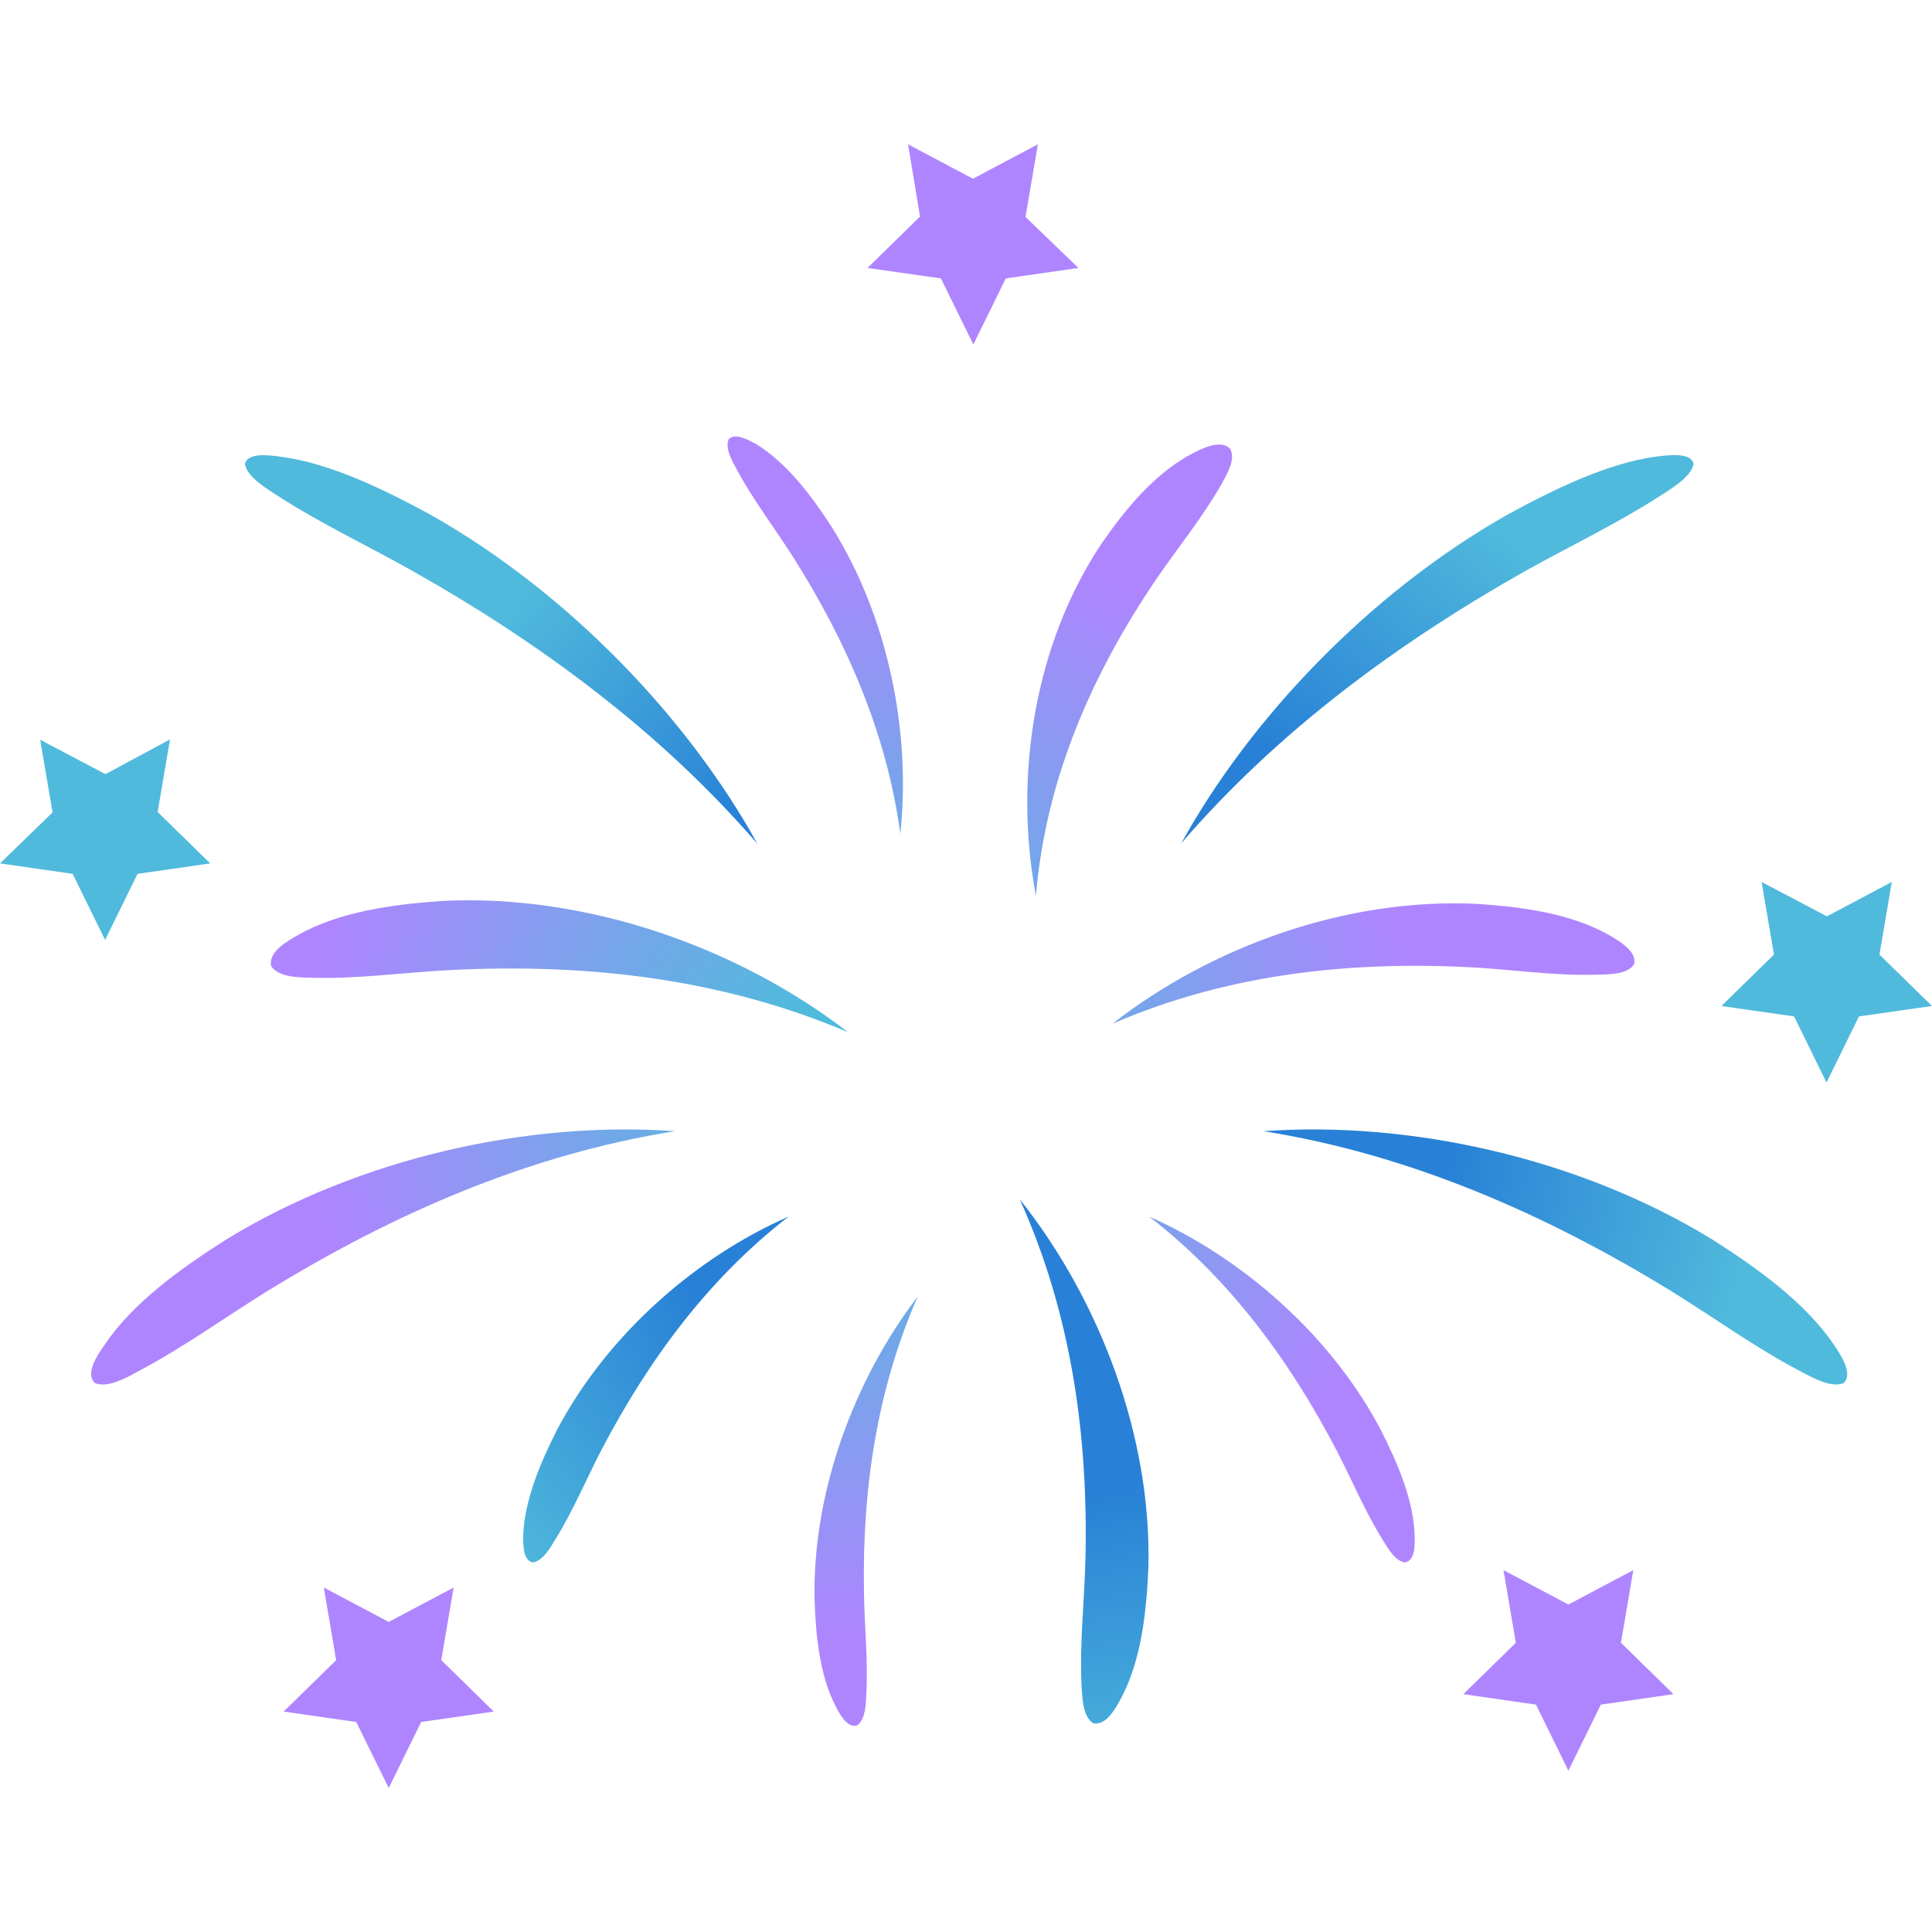 <svg xmlns="http://www.w3.org/2000/svg" version="1.1" xmlns:xlink="http://www.w3.org/1999/xlink" xmlns:svgjs="http://svgjs.com/svgjs" width="512" height="512" x="0" y="0" viewBox="0 0 500 425.3" style="enable-background:new 0 0 512 512" xml:space="preserve"><g><radialGradient id="a" cx="223.288" cy="242.451" r="184.007" gradientUnits="userSpaceOnUse"><stop offset=".134" stop-color="#50badc"></stop><stop offset=".787" stop-color="#af85ff"></stop></radialGradient><radialGradient id="b" cx="270.73" cy="244.564" r="186.983" gradientUnits="userSpaceOnUse"><stop offset=".565" stop-color="#2881d6"></stop><stop offset="1" stop-color="#50badc"></stop></radialGradient><path fill="url(#a)" d="M318.3 78.7c1.7 2.8-.9 6.8-2.2 9.3-4.9 8.6-11.3 16.4-16.9 24.6-16.8 24.8-28.6 51.9-31.1 81.9-5.8-30.6-.5-65.2 17.2-91.5 6.2-8.9 13.8-18.1 23.5-23.1 2.5-1.3 7-3.5 9.5-1.2zm47.8 281.2c-.3-9.1-4.4-18.6-8.7-27.1-12.9-24.6-36-44.7-60-55.3 20.7 16 36.2 37 48.4 60.3 4 7.7 7.4 15.9 12 23.3 1.3 2.1 3.3 5.7 5.9 5.9 2.6-.6 2.5-4.7 2.4-7.1zm50.6-155.1c-9.9-5.7-22.4-7.4-34-8.2-34-1.8-69.2 11-94.8 31 29.5-12.8 61.1-16.3 93.1-14.6 10.6.6 21.3 2.2 32 1.9 3-.1 8.1.1 9.9-2.7.8-3.3-3.7-5.9-6.2-7.4zM188.6 76.3c-1.1 2.3 1 5.9 2.2 8.1 4.2 7.7 9.5 14.7 14.2 22 14.1 22.2 24.5 46.1 28 72 2.8-26-3-56-17.9-79.6-5.2-8-11.4-16.2-19.2-21.1-1.9-1-5.5-3.2-7.3-1.4zM70.2 212.7c2 3 7.5 2.9 10.9 3 11.8.3 23.6-1.4 35.4-2 35.5-1.8 70.4 2.2 103 16.1-28.4-21.9-67.3-35.8-104.9-34-12.8.9-26.7 2.7-37.6 8.9-2.8 1.6-7.7 4.4-6.8 8zM24.6 320.6c3.3 1.4 8.6-1.6 11.8-3.4 11.3-6 21.8-13.6 32.6-20.3 32.8-20.2 67.9-35.5 105.7-41.5-37.6-2.7-81.3 6.7-116.1 28-11.8 7.5-24.1 16.3-31.4 27.1-2 2.8-5.3 7.7-2.6 10.1zm197.2 88.6c2.2-1.5 2.3-5.6 2.4-8.1.5-8.8-.5-17.6-.6-26.2-.5-26.3 3.2-52.3 13.9-76.7-16.3 21.3-27.2 50.3-26.7 78.2.3 9.5 1.3 19.8 5.5 27.9 1 1.9 2.9 5.6 5.5 4.9z" data-original="url(#a)"></path><path fill="#50badc" d="m10.4 154.1 3.2 18.8L0 186.1l18.8 2.7 8.4 17.1 8.4-17.1 18.8-2.7-13.6-13.3L44 154l-16.7 9zm445.5 36.8 3.2 18.8-13.6 13.3 18.8 2.7 8.4 17.1 8.4-17.1L500 223l-13.6-13.3 3.2-18.8-16.8 8.9z" data-original="#50badc"></path><path fill="#af85ff" d="M251.8 8.9 268.6 0l-3.2 18.8L279.1 32l-18.8 2.7-8.4 17.1-8.4-17.1-19-2.7 13.6-13.3L235 0zM389.1 369l3.2 18.8-13.6 13.3 18.8 2.7 8.4 17.1 8.4-17.1 18.8-2.7-13.6-13.3 3.2-18.8-16.8 8.9zm-305.3 4.5 3.2 18.8-13.6 13.3 18.8 2.7 8.4 17.1 8.4-17.1 18.8-2.7-13.6-13.3 3.2-18.8-16.8 8.9z" data-original="#af85ff"></path><path fill="url(#b)" d="M282.9 408.6c-2.8-1.8-2.8-6.9-3-9.9-.5-10.7.7-21.4 1-32.1.8-32.2-3.6-63.9-17-93.6 20.6 25.9 34.2 61.3 33.3 95.4-.5 11.7-1.9 24.2-7.2 34-1.4 2.6-3.9 7-7.1 6.2zm191.6-98.1c-7.3-10.7-19.6-19.6-31.4-27.1-34.8-21.3-78.5-30.7-116.1-28 37.7 6 72.8 21.3 105.7 41.5 10.8 6.7 21.3 14.3 32.6 20.3 3.2 1.7 8.5 4.8 11.8 3.4 2.6-2.4-.7-7.3-2.6-10.1zM428.7 80.8c-12.6 1.7-26.2 8.3-38.5 15-35.7 20.2-66.6 52.7-84.5 85.1 25-29 56-51.9 89.8-70.9 11.2-6.2 22.9-11.8 33.8-18.8 3.1-2 8.4-5.1 9-8.5-.6-3-6.3-2.3-9.6-1.9zm-365.3 2c.6 3.4 5.9 6.5 9 8.5 10.9 7 22.6 12.5 33.8 18.8 33.8 19 64.8 42 89.8 70.9-17.9-32.4-48.8-64.9-84.5-85.1-12.3-6.7-26-13.3-38.5-15-3.4-.5-9.1-1.2-9.6 1.9zM137.8 367c2.6-.2 4.6-3.8 5.9-5.9 4.6-7.4 8-15.6 12-23.3 12.2-23.3 27.7-44.3 48.4-60.3-24 10.5-47 30.6-60 55.3-4.3 8.5-8.3 18-8.7 27.1 0 2.4-.1 6.5 2.4 7.1z" data-original="url(#b)"></path></g></svg>